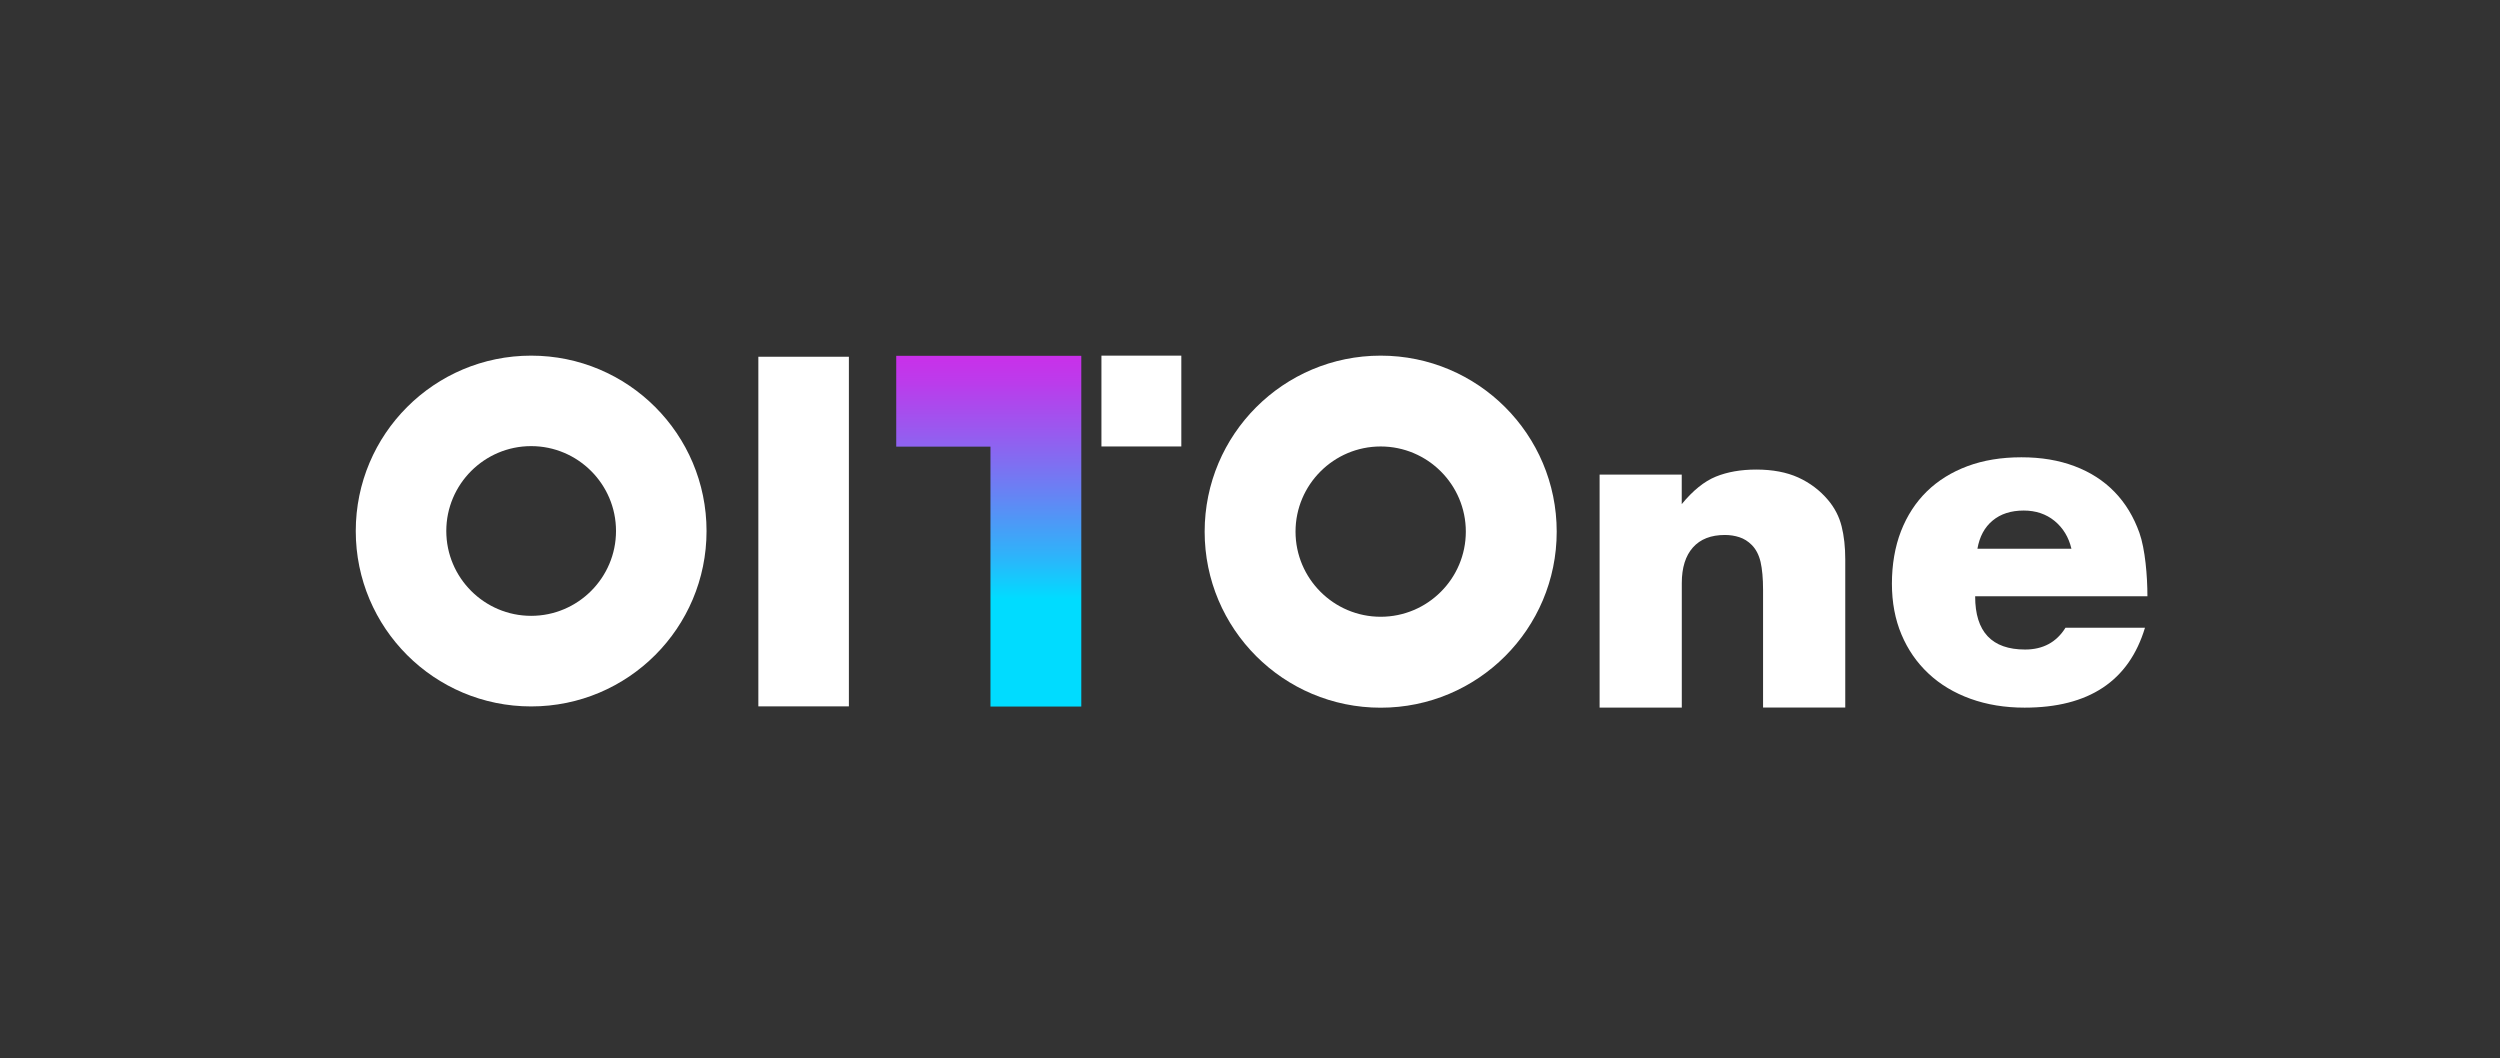 <?xml version="1.0" encoding="UTF-8"?> <svg xmlns="http://www.w3.org/2000/svg" xmlns:xlink="http://www.w3.org/1999/xlink" id="a" data-name="Ebene 1" viewBox="0 0 431.89 182.78"><rect x="0" y="0" width="431.89" height="182.78" fill="#333333" stroke="none"/><defs><style> .c { fill: url(#b); } .d { fill: #fff; } </style><linearGradient id="b" data-name="Unbenannter Verlauf 98" x1="170.82" y1="103.47" x2="170.82" y2="42.88" gradientUnits="userSpaceOnUse"><stop offset="0" stop-color="#00dcff"></stop><stop offset=".12" stop-color="#2db4fa"></stop><stop offset=".3" stop-color="#6783f4"></stop><stop offset=".47" stop-color="#975bef"></stop><stop offset=".62" stop-color="#bc3beb"></stop><stop offset=".77" stop-color="#d724e8"></stop><stop offset=".9" stop-color="#e716e6"></stop><stop offset="1" stop-color="#ed12e6"></stop></linearGradient></defs><polygon class="c" points="171.11 61.47 154.83 61.47 154.83 77.16 171.11 77.16 171.11 122.06 186.8 122.06 186.8 77.16 186.8 61.47 171.11 61.47"></polygon><rect class="d" x="190.28" y="61.44" width="13.8" height="15.69"></rect><path class="d" d="M276.33,81.99h14.2v5.1c1.93-2.35,3.9-3.94,5.89-4.75,1.99-.81,4.32-1.22,6.98-1.22,2.83,0,5.25.46,7.26,1.37,2.01.92,3.73,2.21,5.14,3.88,1.15,1.36,1.93,2.88,2.35,4.55.42,1.67.63,3.58.63,5.73v25.58h-14.2v-20.32c0-1.99-.15-3.6-.43-4.83-.29-1.23-.8-2.21-1.53-2.94-.63-.63-1.33-1.07-2.12-1.33-.79-.26-1.62-.39-2.51-.39-2.41,0-4.25.72-5.53,2.16-1.28,1.44-1.92,3.49-1.92,6.16v21.5h-14.2v-40.25Z"></path><path class="d" d="M341.23,103.03s-.01,0-.01.01c0,6.11,2.88,9.17,8.63,9.17,3.09,0,5.42-1.26,6.98-3.77h13.73s0,0,0,0c-2.77,9.21-9.71,13.81-20.8,13.81-3.4,0-6.51-.51-9.34-1.53-2.82-1.02-5.25-2.47-7.26-4.36-2.01-1.88-3.57-4.13-4.67-6.75-1.1-2.61-1.65-5.54-1.65-8.79s.52-6.37,1.57-9.06c1.05-2.69,2.54-4.98,4.47-6.87,1.93-1.88,4.28-3.34,7.02-4.36,2.75-1.02,5.84-1.53,9.3-1.53s6.46.51,9.18,1.53c2.72,1.02,5.02,2.5,6.9,4.43,1.89,1.94,3.32,4.3,4.32,7.1.99,2.8,1.38,7.44,1.38,10.95h-29.77ZM357.85,94.79c-.47-1.99-1.44-3.58-2.9-4.79-1.47-1.2-3.25-1.8-5.34-1.8-2.2,0-3.99.58-5.37,1.73-1.39,1.15-2.26,2.77-2.63,4.87h16.24Z"></path><path class="d" d="M91.76,77.07c8.08,0,14.66,6.58,14.66,14.66s-6.58,14.66-14.66,14.66-14.66-6.58-14.66-14.66,6.58-14.66,14.66-14.66M91.76,61.44c-16.73,0-30.3,13.56-30.3,30.3s13.56,30.3,30.3,30.3,30.3-13.56,30.3-30.3-13.56-30.3-30.3-30.3h0Z"></path><rect class="d" x="131.01" y="61.63" width="15.64" height="60.4"></rect><path class="d" d="M238.52,77.13c8.11,0,14.71,6.6,14.71,14.71s-6.6,14.71-14.71,14.71-14.71-6.6-14.71-14.71,6.6-14.71,14.71-14.71M238.52,61.44c-16.79,0-30.41,13.61-30.41,30.41s13.61,30.41,30.41,30.41,30.41-13.61,30.41-30.41-13.61-30.41-30.41-30.41h0Z"></path></svg> 